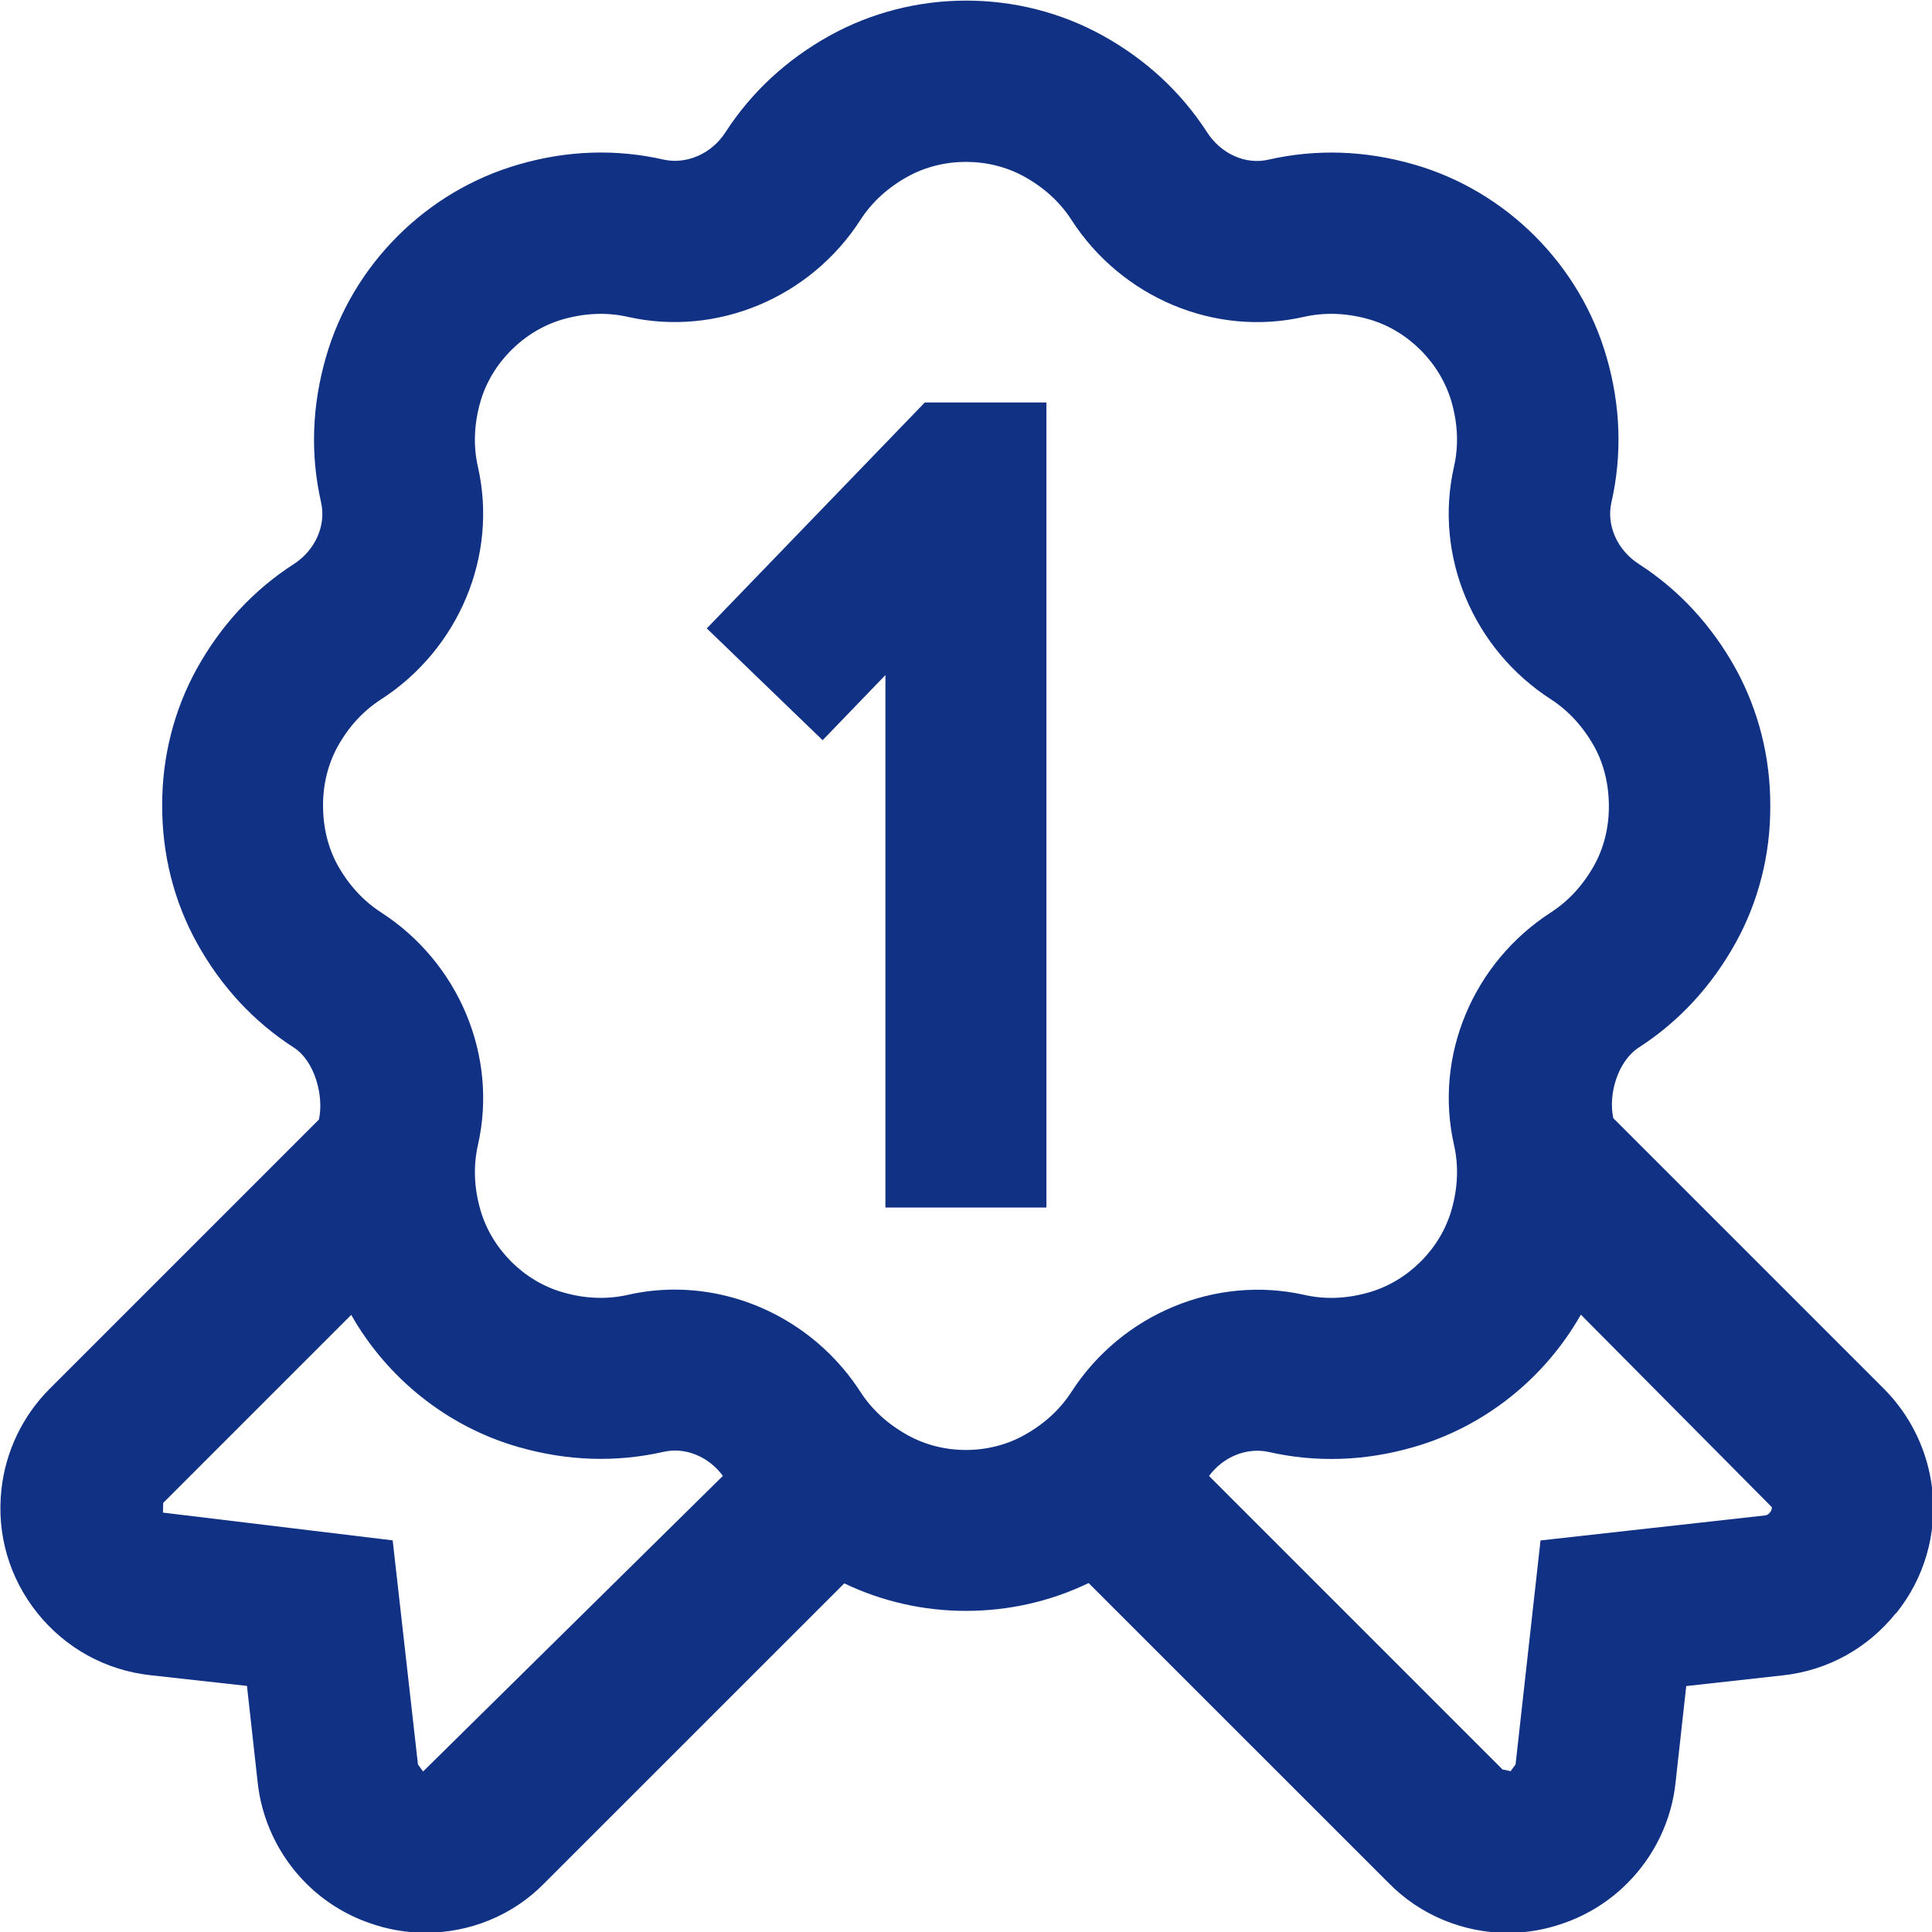 <?xml version="1.0" encoding="UTF-8"?> <svg xmlns="http://www.w3.org/2000/svg" width="24" height="24" viewBox="0 0 24 24" fill="none"><g clip-path="url(#clip0_1583_328)"><path d="M20.036 13.891C20.036 13.891 20.035 13.884 20.034 13.88C20.034 13.88 20.035 13.886 20.037 13.891H20.036ZM23.55 20.041C23.199 20.478 22.701 20.752 22.146 20.812L20.947 20.945L20.815 22.137C20.768 22.606 20.554 23.058 20.212 23.397C19.996 23.615 19.723 23.787 19.425 23.89C19.199 23.971 18.965 24.011 18.732 24.011C18.183 24.011 17.642 23.793 17.247 23.388L13.523 19.665C13.046 19.896 12.523 20.011 12 20.011C11.481 20.011 10.963 19.897 10.488 19.669L6.761 23.395C6.373 23.793 5.837 24.009 5.288 24.009C5.051 24.009 4.811 23.969 4.58 23.885C4.295 23.786 4.021 23.615 3.801 23.394C3.461 23.054 3.247 22.603 3.199 22.125L3.068 20.943L1.868 20.81C1.314 20.749 0.815 20.475 0.465 20.039C0.115 19.602 -0.044 19.057 0.018 18.501C0.069 18.032 0.281 17.588 0.616 17.253L3.961 13.908C3.959 13.919 3.957 13.929 3.961 13.908C3.963 13.9 3.965 13.892 3.964 13.897C4.022 13.614 3.913 13.182 3.648 13.012C3.149 12.69 2.745 12.253 2.447 11.715C2.162 11.201 2.012 10.611 2.015 10.005C2.012 9.41 2.161 8.819 2.446 8.305C2.746 7.765 3.151 7.328 3.65 7.007C3.917 6.834 4.053 6.527 3.989 6.242C3.854 5.652 3.874 5.044 4.049 4.437C4.378 3.29 5.295 2.373 6.444 2.043C7.048 1.867 7.657 1.848 8.25 1.984C8.53 2.043 8.84 1.911 9.012 1.643C9.336 1.143 9.772 0.739 10.31 0.441C11.355 -0.137 12.652 -0.137 13.697 0.441C14.235 0.739 14.671 1.143 14.994 1.642C15.167 1.911 15.473 2.05 15.759 1.983C16.35 1.849 16.956 1.868 17.564 2.043C18.711 2.372 19.628 3.289 19.958 4.438C20.133 5.043 20.152 5.652 20.017 6.244C19.954 6.526 20.09 6.834 20.359 7.007C20.858 7.329 21.261 7.766 21.56 8.304C21.844 8.82 21.994 9.41 21.991 10.015C21.994 10.611 21.845 11.202 21.559 11.715C21.261 12.252 20.858 12.689 20.36 13.011C20.093 13.184 19.98 13.595 20.039 13.879C20.039 13.879 20.039 13.881 20.041 13.89C20.045 13.908 20.044 13.9 20.041 13.89L23.405 17.254C23.739 17.59 23.95 18.032 24.003 18.502C24.064 19.059 23.904 19.605 23.555 20.04L23.55 20.041ZM8.98 18.334C8.803 18.093 8.511 17.974 8.244 18.035C7.653 18.169 7.047 18.15 6.439 17.975C5.557 17.723 4.81 17.121 4.363 16.334L2.028 18.669L2.024 18.79L4.878 19.135L5.192 21.919L5.256 22.006L8.98 18.334ZM16.196 16.084C16.46 16.145 16.73 16.134 17.007 16.054C17.491 15.915 17.893 15.514 18.031 15.031C18.111 14.754 18.121 14.48 18.062 14.221C17.812 13.118 18.297 11.959 19.269 11.332C19.487 11.191 19.668 10.993 19.806 10.745C19.924 10.531 19.987 10.278 19.986 10.016C19.986 9.744 19.924 9.491 19.805 9.275C19.667 9.028 19.487 8.831 19.269 8.689C18.297 8.063 17.812 6.903 18.061 5.802C18.121 5.541 18.111 5.269 18.031 4.991C17.892 4.508 17.49 4.105 17.008 3.967C16.729 3.887 16.457 3.878 16.198 3.936C15.097 4.187 13.935 3.701 13.309 2.73C13.168 2.511 12.971 2.331 12.724 2.194C12.283 1.95 11.716 1.95 11.275 2.194C11.028 2.331 10.831 2.511 10.689 2.731C10.065 3.7 8.905 4.184 7.803 3.937C7.541 3.877 7.269 3.888 6.992 3.967C6.509 4.106 6.106 4.508 5.968 4.99C5.888 5.268 5.878 5.541 5.937 5.8C6.187 6.903 5.702 8.062 4.732 8.689C4.511 8.831 4.331 9.028 4.193 9.276C4.075 9.491 4.012 9.744 4.013 10.006C4.013 10.278 4.075 10.531 4.193 10.745C4.331 10.993 4.512 11.19 4.732 11.333C5.702 11.959 6.186 13.119 5.938 14.219C5.878 14.48 5.888 14.753 5.968 15.031C6.107 15.514 6.508 15.916 6.99 16.053C7.27 16.135 7.541 16.143 7.801 16.085C7.993 16.041 8.188 16.02 8.381 16.02C9.292 16.02 10.172 16.491 10.689 17.291C10.831 17.511 11.028 17.691 11.275 17.828C11.716 18.074 12.284 18.073 12.723 17.828C12.971 17.69 13.168 17.51 13.31 17.29C13.937 16.319 15.101 15.841 16.196 16.084ZM22.01 18.722L19.638 16.331C19.19 17.121 18.442 17.724 17.557 17.977C16.953 18.151 16.345 18.171 15.752 18.035C15.486 17.98 15.196 18.095 15.019 18.335L18.668 21.984L18.673 21.982L18.769 22.003V21.997L18.827 21.918L19.137 19.136L21.928 18.825C21.973 18.82 22.015 18.766 22.01 18.722ZM11.488 5L8.78 7.806L10.219 9.195L10.999 8.386V15H12.999V5H11.488Z" fill="#103184"></path></g><defs><clipPath id="clip0_1583_328"><rect width="24" height="24" fill="white"></rect></clipPath></defs></svg> 